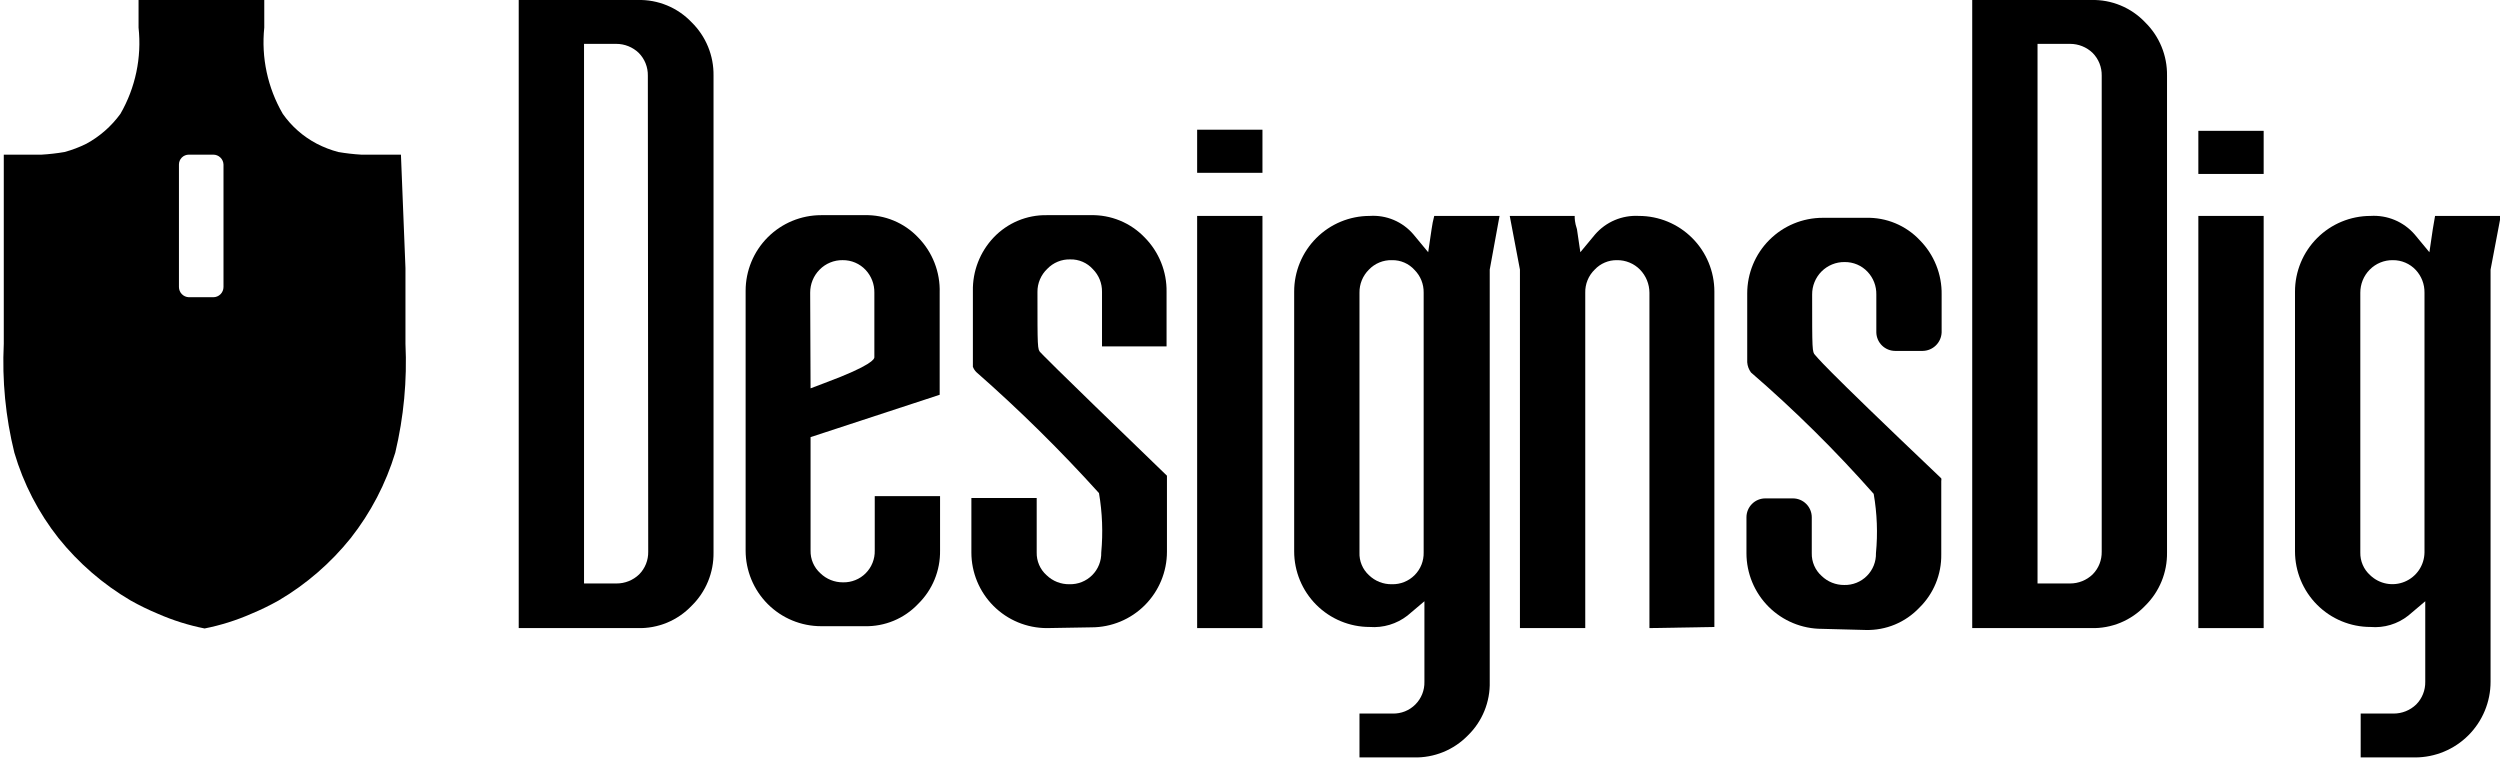 <svg xmlns:xlink="http://www.w3.org/1999/xlink" xmlns="http://www.w3.org/2000/svg" width="168" height="51" viewBox="0 0 168 51" fill="none" stroke="none"><defs><path id="path_1" d="M168 0L168 0L168 51L0 51L0 0L168 0Z"></path><rect id="rect_2" x="0" y="0" width="168" height="51"></rect><clipPath id="clip_path_3"><use xlink:href="#rect_2"></use></clipPath></defs><g id="Isolation_Mode" opacity="1" clip-path="url(#clip_path_3)"><g><use xlink:href="#path_1" style="mix-blend-mode:normal;"></use><g><path id="Vector" d="M26.719 10.393L24.055 10.393C23.536 10.362 23.02 10.303 22.507 10.215C22.006 10.082 21.521 9.895 21.061 9.656C20.151 9.179 19.368 8.491 18.778 7.649C17.761 5.898 17.326 3.869 17.535 1.855L17.535 0L9.087 0L9.087 1.855C9.305 3.867 8.879 5.896 7.869 7.649C7.266 8.479 6.486 9.165 5.586 9.656C5.115 9.891 4.622 10.078 4.114 10.215C3.602 10.303 3.085 10.362 2.567 10.393L0.03 10.393L0.03 23.099C-0.089 25.56 0.15 28.025 0.74 30.417C1.352 32.504 2.36 34.454 3.708 36.16C5.056 37.84 6.698 39.261 8.554 40.353C9.145 40.685 9.755 40.982 10.38 41.242C11.39 41.686 12.445 42.018 13.526 42.233C14.608 42.018 15.663 41.686 16.672 41.242C17.298 40.982 17.908 40.685 18.499 40.353C20.354 39.261 21.996 37.84 23.345 36.16C24.691 34.449 25.706 32.501 26.338 30.417C26.908 28.022 27.139 25.558 27.023 23.099L27.023 18.016L26.719 10.393L26.719 10.393ZM14.795 19.287C14.795 19.469 14.723 19.643 14.594 19.772C14.466 19.901 14.292 19.973 14.11 19.973L12.461 19.973C12.284 19.966 12.116 19.891 11.993 19.763C11.87 19.635 11.801 19.465 11.801 19.287L11.801 11.054C11.801 10.879 11.871 10.71 11.994 10.587C12.118 10.463 12.286 10.393 12.461 10.393L14.11 10.393C14.287 10.393 14.458 10.462 14.585 10.585C14.713 10.708 14.788 10.876 14.795 11.054L14.795 19.287L14.795 19.287Z" style="fill:#000000;fill-rule:evenodd;mix-blend-mode:normal;" transform="translate(0.224 0)"></path><path id="Vector" d="M9.412 0.007L9.26 0.897L9.032 2.447L8.042 1.252C7.676 0.83 7.218 0.498 6.704 0.282C6.189 0.066 5.631 -0.028 5.074 0.007C3.728 0.007 2.438 0.543 1.486 1.496C0.535 2.449 0 3.742 0 5.089L0 22.547C0 23.895 0.535 25.187 1.486 26.14C2.438 27.094 3.728 27.629 5.074 27.629C5.986 27.707 6.893 27.434 7.611 26.867L8.753 25.901L8.753 31.314C8.758 31.596 8.707 31.876 8.602 32.138C8.498 32.4 8.342 32.638 8.144 32.838C7.735 33.232 7.189 33.451 6.622 33.448L4.414 33.448L4.414 36.396L8.068 36.396C9.413 36.396 10.704 35.86 11.655 34.907C12.607 33.954 13.142 32.661 13.142 31.314L13.142 3.616L13.827 0.007L9.412 0.007L9.412 0.007ZM8.702 22.623C8.696 23.044 8.567 23.455 8.332 23.804C8.096 24.152 7.763 24.425 7.375 24.587C6.987 24.749 6.56 24.794 6.146 24.716C5.733 24.638 5.351 24.44 5.049 24.148C4.835 23.956 4.665 23.721 4.552 23.458C4.438 23.195 4.382 22.91 4.389 22.623L4.389 5.166C4.388 4.878 4.443 4.593 4.552 4.327C4.661 4.061 4.821 3.819 5.023 3.616C5.225 3.411 5.466 3.249 5.732 3.14C5.998 3.03 6.283 2.976 6.571 2.98C6.86 2.976 7.148 3.033 7.414 3.147C7.681 3.261 7.921 3.429 8.118 3.641C8.502 4.055 8.711 4.601 8.702 5.166L8.702 22.623L8.702 22.623Z" style="fill:#000000;fill-rule:evenodd;mix-blend-mode:normal;" transform="translate(154.224 14.503)"></path><path id="Vector" d="M9.412 0.008C9.335 0.3 9.276 0.598 9.235 0.897L9.006 2.447L8.017 1.253C7.658 0.83 7.204 0.497 6.693 0.28C6.182 0.064 5.628 -0.029 5.074 0.008C3.728 0.008 2.438 0.543 1.486 1.497C0.535 2.45 0 3.742 0 5.09L0 22.548C0 23.895 0.535 25.188 1.486 26.141C2.438 27.094 3.728 27.63 5.074 27.63C5.985 27.7 6.889 27.428 7.611 26.867L8.753 25.902L8.753 31.314C8.76 31.597 8.709 31.877 8.605 32.139C8.5 32.401 8.343 32.64 8.144 32.839C7.945 33.039 7.707 33.196 7.445 33.301C7.184 33.405 6.903 33.456 6.622 33.449L4.389 33.449L4.389 36.397L8.042 36.397C8.716 36.414 9.385 36.292 10.01 36.039C10.634 35.785 11.199 35.405 11.67 34.923C12.151 34.456 12.53 33.894 12.783 33.273C13.037 32.652 13.159 31.985 13.142 31.314L13.142 3.616L13.801 0.008L9.412 0.008L9.412 0.008ZM8.702 22.624C8.709 22.906 8.658 23.187 8.554 23.449C8.449 23.711 8.292 23.949 8.093 24.149C7.894 24.348 7.656 24.505 7.394 24.61C7.133 24.715 6.853 24.765 6.571 24.758C6.285 24.764 6.002 24.713 5.736 24.609C5.47 24.504 5.228 24.348 5.023 24.148C4.813 23.956 4.647 23.72 4.538 23.456C4.428 23.193 4.377 22.909 4.389 22.624L4.389 5.166C4.385 4.879 4.439 4.593 4.548 4.326C4.657 4.06 4.819 3.819 5.023 3.616C5.222 3.408 5.463 3.243 5.73 3.134C5.996 3.024 6.283 2.972 6.571 2.981C6.857 2.974 7.142 3.03 7.404 3.144C7.667 3.258 7.902 3.428 8.093 3.642C8.291 3.842 8.447 4.08 8.552 4.342C8.656 4.604 8.707 4.884 8.702 5.166L8.702 22.624L8.702 22.624Z" style="fill:#000000;fill-rule:evenodd;mix-blend-mode:normal;" transform="translate(86.968 14.502)"></path><path id="Vector" d="M4.389 0L0 0L0 27.698L4.389 27.698L4.389 0L4.389 0Z" style="fill:#000000;fill-rule:evenodd;mix-blend-mode:normal;" transform="translate(147.729 14.51)"></path><path id="Vector" d="M11.62 1.501C11.153 1.01 10.59 0.623 9.965 0.365C9.34 0.107 8.667 -0.017 7.992 0.002L0 0.002L0 42.21L7.992 42.21C8.667 42.229 9.34 42.105 9.965 41.847C10.59 41.588 11.153 41.201 11.62 40.71C12.095 40.245 12.47 39.687 12.723 39.071C12.976 38.455 13.101 37.794 13.091 37.127L13.091 5.084C13.101 4.418 12.976 3.757 12.723 3.141C12.47 2.525 12.095 1.967 11.62 1.501L11.62 1.501ZM8.702 37.077C8.707 37.359 8.656 37.639 8.552 37.901C8.447 38.163 8.291 38.401 8.093 38.601C7.684 38.995 7.138 39.214 6.571 39.211L4.389 39.211L4.389 2.95L6.571 2.95C7.138 2.947 7.684 3.166 8.093 3.559C8.291 3.76 8.447 3.998 8.552 4.26C8.656 4.522 8.707 4.802 8.702 5.084L8.702 37.077L8.702 37.077Z" style="fill:#000000;fill-rule:evenodd;mix-blend-mode:normal;" transform="translate(132.533 -0.002)"></path><path id="Vector" d="M5.074 27.623C3.728 27.623 2.438 27.088 1.486 26.135C0.535 25.182 0 23.889 0 22.541L0 20.127C0 19.79 0.134 19.467 0.372 19.229C0.609 18.99 0.932 18.857 1.268 18.857L3.12 18.857C3.457 18.857 3.78 18.99 4.017 19.229C4.255 19.467 4.389 19.79 4.389 20.127L4.389 22.541C4.382 22.828 4.438 23.113 4.552 23.376C4.665 23.639 4.835 23.875 5.049 24.066C5.456 24.462 6.003 24.681 6.571 24.676C6.853 24.683 7.133 24.632 7.395 24.527C7.656 24.423 7.894 24.266 8.093 24.066C8.293 23.866 8.449 23.628 8.554 23.366C8.658 23.104 8.709 22.823 8.702 22.541C8.83 21.21 8.779 19.869 8.55 18.552C5.987 15.65 3.233 12.925 0.304 10.395C0.157 10.194 0.069 9.957 0.051 9.709L0.051 5.084C0.051 3.736 0.585 2.443 1.537 1.49C2.488 0.537 3.779 0.002 5.125 0.002L8.042 0.002C8.714 -0.015 9.382 0.109 10.003 0.368C10.623 0.626 11.183 1.012 11.645 1.501C12.121 1.982 12.497 2.553 12.749 3.182C13.002 3.81 13.127 4.483 13.116 5.16L13.116 7.701C13.103 8.032 12.965 8.345 12.729 8.576C12.493 8.808 12.178 8.94 11.848 8.946L9.996 8.946C9.664 8.946 9.345 8.816 9.108 8.583C8.87 8.35 8.734 8.034 8.727 7.701L8.727 5.16C8.739 4.595 8.53 4.047 8.144 3.635C7.946 3.423 7.706 3.255 7.44 3.141C7.173 3.028 6.886 2.971 6.596 2.975C6.309 2.971 6.023 3.025 5.757 3.134C5.491 3.243 5.249 3.403 5.046 3.607C4.843 3.811 4.682 4.053 4.574 4.32C4.465 4.586 4.411 4.872 4.414 5.16C4.414 8.895 4.414 9.022 4.617 9.226C4.82 9.429 4.617 9.454 13.091 17.51C13.105 17.568 13.105 17.629 13.091 17.688L13.091 22.617C13.101 23.283 12.976 23.945 12.723 24.561C12.47 25.177 12.095 25.735 11.62 26.2C11.157 26.689 10.598 27.075 9.977 27.334C9.357 27.592 8.689 27.716 8.017 27.7L5.074 27.623L5.074 27.623Z" style="fill:#000000;fill-rule:evenodd;mix-blend-mode:normal;" transform="translate(117.362 14.635)"></path><path id="Vector" d="M9.387 27.704L9.387 5.164C9.384 4.585 9.157 4.029 8.753 3.614C8.551 3.409 8.31 3.247 8.044 3.138C7.778 3.029 7.492 2.975 7.205 2.979C6.925 2.974 6.647 3.028 6.389 3.138C6.132 3.247 5.9 3.409 5.708 3.614C5.501 3.815 5.338 4.056 5.229 4.323C5.12 4.589 5.067 4.876 5.074 5.164L5.074 27.704L0.685 27.704L0.685 3.614L0 0.006L4.364 0.006L4.364 0.006C4.364 0.184 4.364 0.438 4.516 0.895L4.744 2.445L5.734 1.251C6.097 0.832 6.551 0.502 7.061 0.286C7.571 0.071 8.124 -0.025 8.677 0.006C10.022 0.006 11.313 0.541 12.264 1.494C13.216 2.447 13.751 3.74 13.751 5.088L13.751 27.628L9.387 27.704L9.387 27.704Z" style="fill:#000000;fill-rule:evenodd;mix-blend-mode:normal;" transform="translate(101.455 14.504)"></path><path id="Vector" d="M5.074 27.751C3.728 27.751 2.438 27.215 1.486 26.262C0.535 25.309 0 24.017 0 22.669L0 19.009L4.389 19.009L4.389 22.669C4.382 22.955 4.438 23.24 4.552 23.503C4.665 23.767 4.835 24.002 5.049 24.193C5.253 24.392 5.496 24.549 5.761 24.654C6.027 24.758 6.311 24.809 6.596 24.803C6.878 24.81 7.158 24.76 7.42 24.655C7.682 24.55 7.919 24.393 8.119 24.194C8.318 23.994 8.475 23.756 8.579 23.494C8.684 23.232 8.734 22.951 8.727 22.669C8.851 21.338 8.8 19.997 8.575 18.679C5.986 15.811 3.233 13.096 0.33 10.547C0.23 10.446 0.152 10.325 0.101 10.192L0.101 5.11C0.073 3.77 0.575 2.473 1.497 1.501C1.957 1.017 2.512 0.633 3.128 0.375C3.744 0.117 4.407 -0.01 5.074 0.002L7.992 0.002C8.671 -0.017 9.347 0.106 9.977 0.364C10.606 0.622 11.174 1.01 11.645 1.501C12.121 1.982 12.497 2.554 12.749 3.182C13.002 3.81 13.127 4.483 13.116 5.16L13.116 8.82L8.778 8.82L8.778 5.16C8.783 4.878 8.732 4.598 8.628 4.336C8.523 4.074 8.367 3.836 8.169 3.636C7.978 3.422 7.743 3.252 7.481 3.138C7.218 3.024 6.933 2.968 6.647 2.975C6.359 2.966 6.072 3.018 5.806 3.128C5.539 3.237 5.298 3.402 5.099 3.61C4.889 3.809 4.722 4.05 4.608 4.317C4.495 4.583 4.437 4.87 4.44 5.16C4.44 8.921 4.44 9.023 4.643 9.226C4.846 9.429 4.795 9.455 13.142 17.51L13.142 22.618C13.142 23.966 12.607 25.258 11.655 26.212C10.704 27.165 9.413 27.7 8.068 27.7L5.074 27.751L5.074 27.751Z" style="fill:#000000;fill-rule:evenodd;mix-blend-mode:normal;" transform="translate(65.277 14.457)"></path><path id="Vector" d="M13.04 12.072L13.04 5.211C13.061 4.527 12.944 3.846 12.695 3.208C12.447 2.57 12.072 1.99 11.594 1.501C11.132 1.012 10.572 0.626 9.952 0.368C9.331 0.109 8.663 -0.015 7.992 0.002L5.074 0.002C3.728 0.002 2.438 0.537 1.486 1.49C0.535 2.443 0 3.736 0 5.084L0 22.541C0 23.889 0.535 25.182 1.486 26.135C2.438 27.088 3.728 27.623 5.074 27.623L7.992 27.623C8.663 27.64 9.331 27.515 9.952 27.257C10.572 26.999 11.132 26.613 11.594 26.124C12.069 25.658 12.445 25.1 12.698 24.484C12.951 23.868 13.076 23.207 13.066 22.541L13.066 18.882L8.677 18.882L8.677 22.541C8.684 22.823 8.633 23.104 8.528 23.366C8.424 23.628 8.267 23.866 8.068 24.066C7.869 24.266 7.631 24.423 7.369 24.527C7.107 24.632 6.827 24.683 6.545 24.676C5.978 24.681 5.431 24.462 5.023 24.066C4.81 23.875 4.64 23.639 4.526 23.376C4.412 23.113 4.357 22.828 4.364 22.541L4.364 14.918L13.04 12.072L13.04 12.072ZM4.338 5.211C4.337 4.923 4.392 4.638 4.501 4.372C4.61 4.106 4.77 3.865 4.973 3.661C5.174 3.456 5.416 3.294 5.681 3.185C5.947 3.075 6.233 3.021 6.52 3.025C6.81 3.022 7.097 3.078 7.364 3.192C7.63 3.306 7.87 3.474 8.068 3.686C8.452 4.1 8.661 4.646 8.651 5.211L8.651 9.556C8.651 9.658 8.524 10.09 5.302 11.284L4.364 11.64L4.338 5.211L4.338 5.211Z" style="fill:#000000;fill-rule:evenodd;mix-blend-mode:normal;" transform="translate(50.106 14.457)"></path><path id="Vector" d="M11.62 1.501C11.153 1.01 10.59 0.623 9.965 0.365C9.34 0.107 8.667 -0.017 7.992 0.002L0 0.002L0 42.21L7.992 42.21C8.667 42.229 9.34 42.105 9.965 41.847C10.59 41.588 11.153 41.201 11.62 40.71C12.095 40.245 12.47 39.687 12.723 39.071C12.976 38.455 13.101 37.794 13.091 37.127L13.091 5.084C13.101 4.418 12.976 3.757 12.723 3.141C12.47 2.525 12.095 1.967 11.62 1.501L11.62 1.501ZM8.702 37.077C8.707 37.359 8.656 37.639 8.552 37.901C8.447 38.163 8.291 38.401 8.093 38.601C7.684 38.995 7.138 39.214 6.571 39.211L4.389 39.211L4.389 2.95L6.545 2.95C7.113 2.947 7.659 3.166 8.068 3.559C8.266 3.76 8.422 3.998 8.526 4.26C8.631 4.522 8.682 4.802 8.677 5.084L8.702 37.077L8.702 37.077Z" style="fill:#000000;fill-rule:evenodd;mix-blend-mode:normal;" transform="translate(34.858 -0.002)"></path><path id="Vector" d="M4.389 0L0 0L0 2.897L4.389 2.897L4.389 0L4.389 0Z" style="fill:#000000;fill-rule:evenodd;mix-blend-mode:normal;" transform="translate(147.729 8.792)"></path><path id="Vector" d="M4.389 0L0 0L0 27.698L4.389 27.698L4.389 0L4.389 0Z" style="fill:#000000;fill-rule:evenodd;mix-blend-mode:normal;" transform="translate(80.448 14.51)"></path><path id="Vector" d="M4.389 0L0 0L0 2.897L4.389 2.897L4.389 0L4.389 0Z" style="fill:#000000;fill-rule:evenodd;mix-blend-mode:normal;" transform="translate(80.448 8.716)"></path></g></g></g></svg>